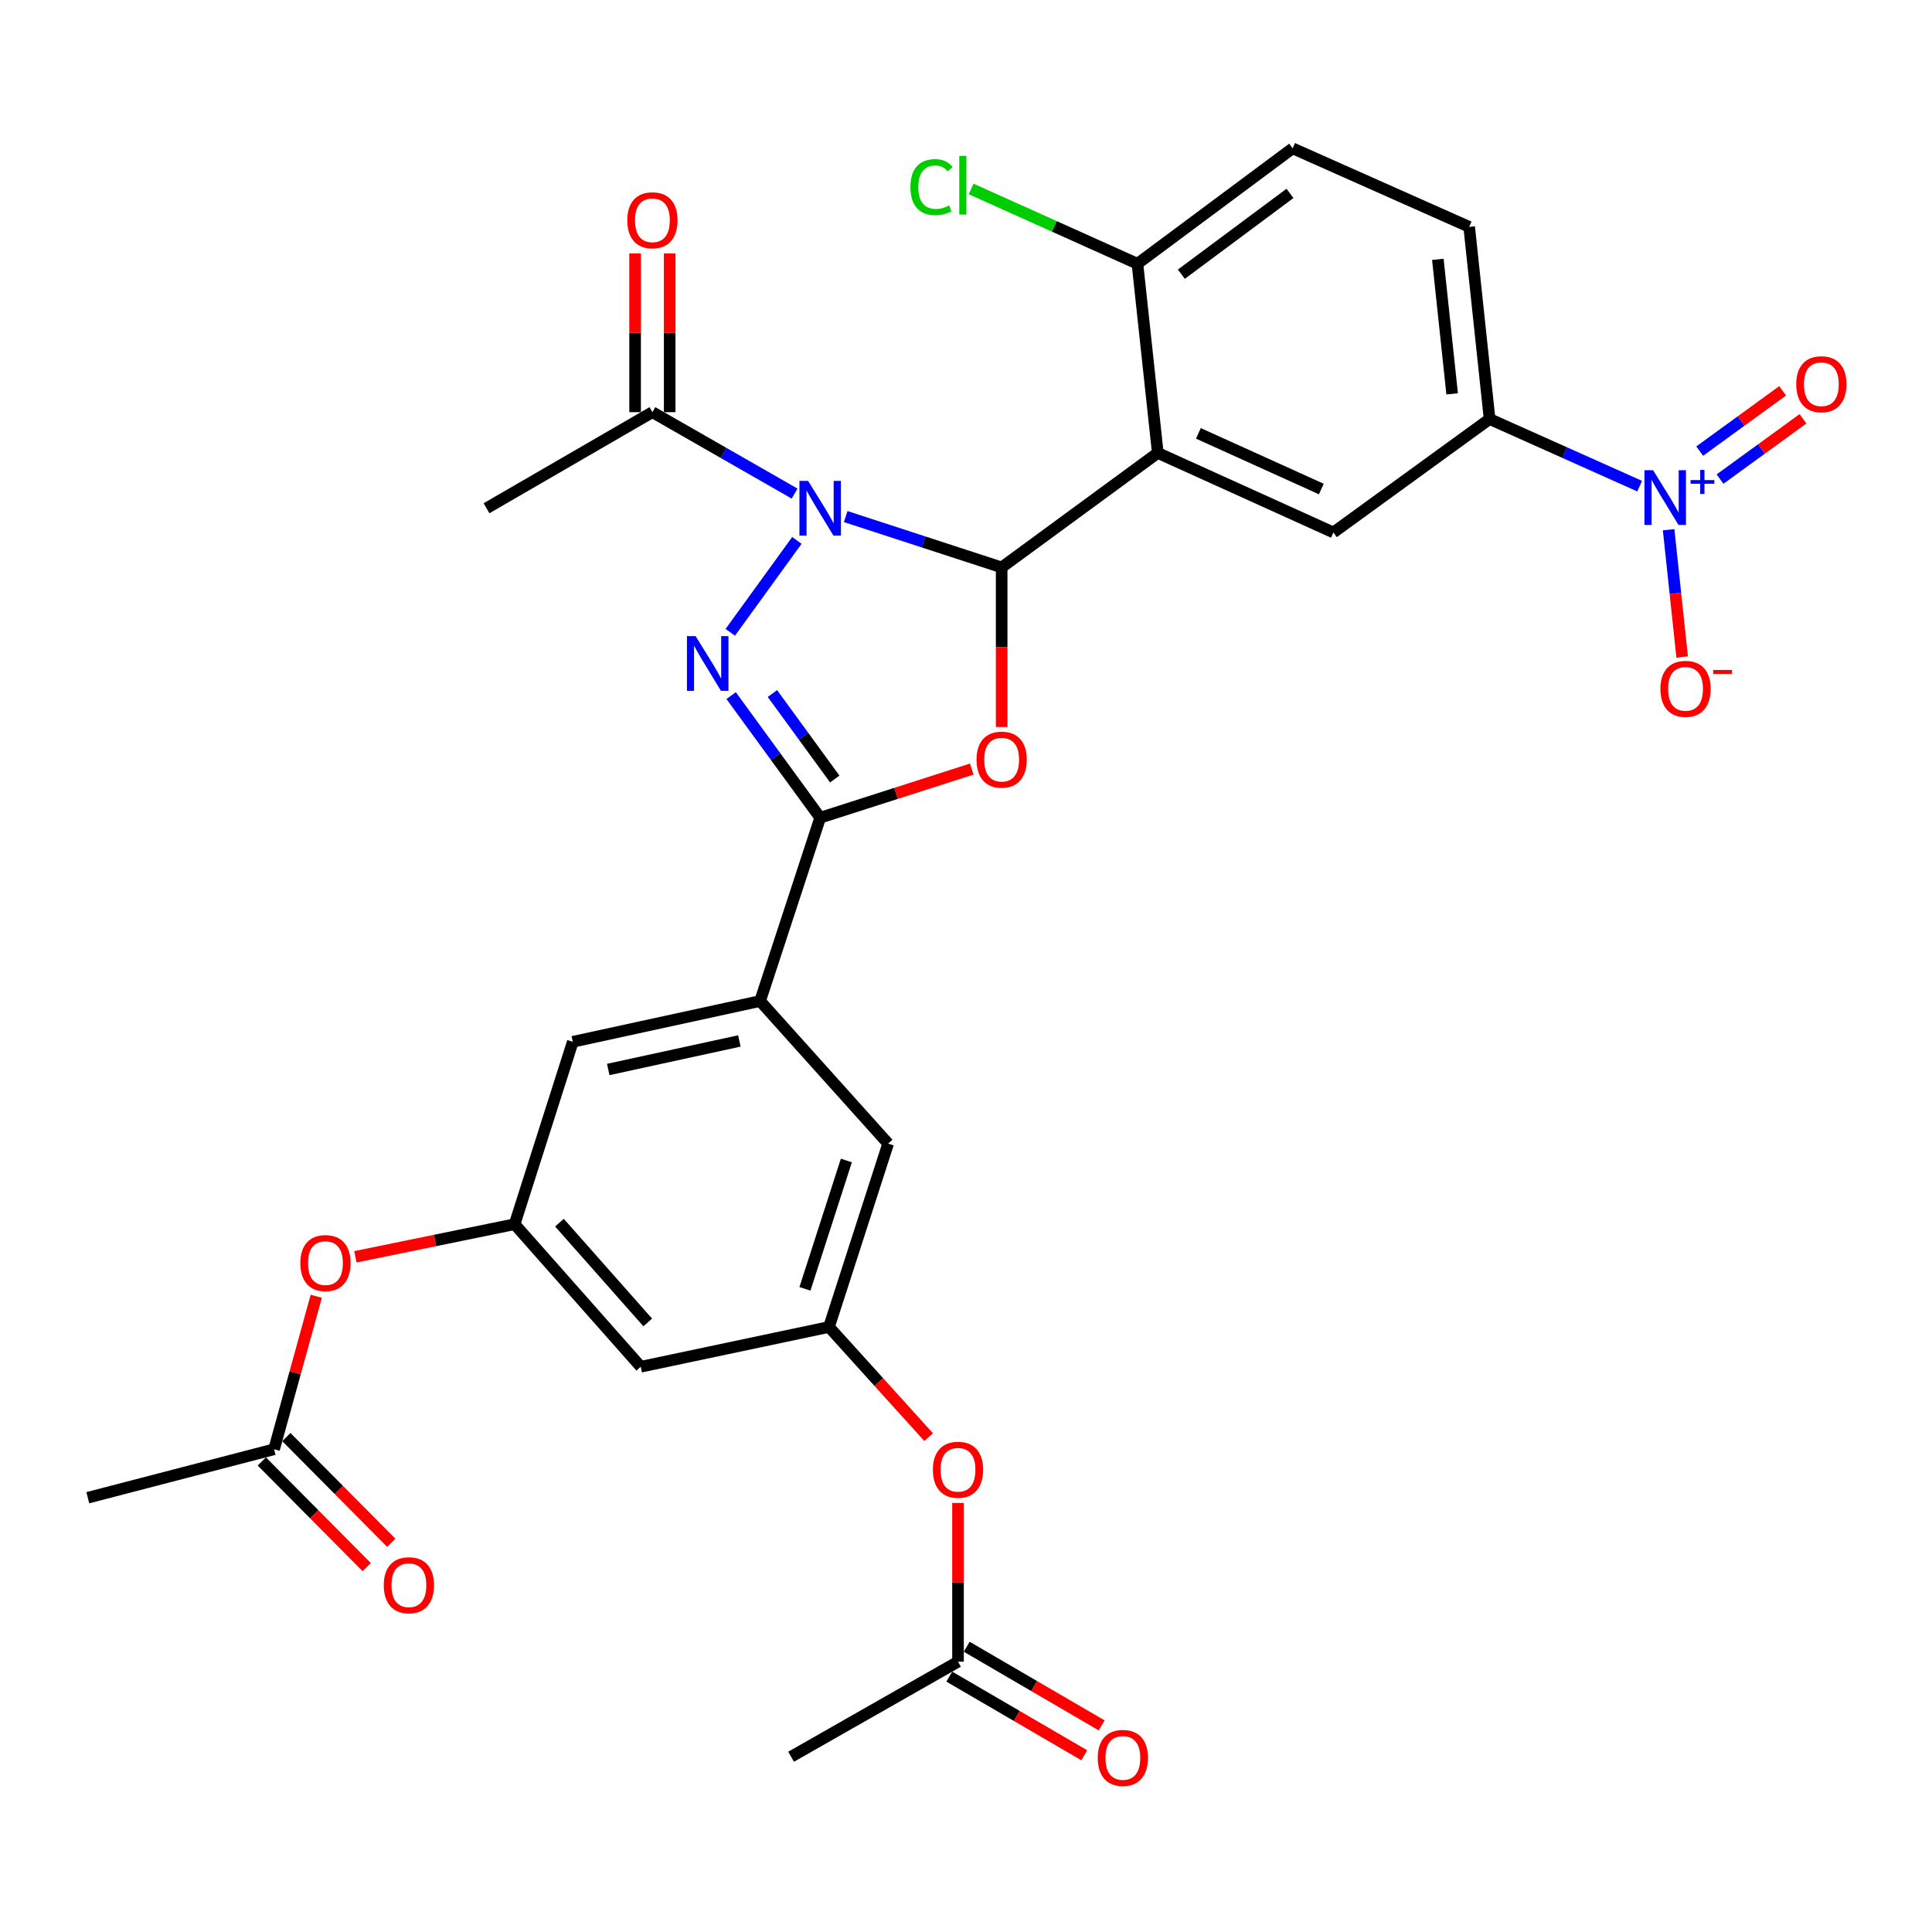 <?xml version='1.0' encoding='iso-8859-1'?>
<svg version='1.1' baseProfile='full'
              xmlns='http://www.w3.org/2000/svg'
                      xmlns:rdkit='http://www.rdkit.org/xml'
                      xmlns:xlink='http://www.w3.org/1999/xlink'
                  xml:space='preserve'
width='1000px' height='1000px' viewBox='0 0 1000 1000'>
<!-- END OF HEADER -->
<rect style='opacity:1.0;fill:#FFFFFF;stroke:none' width='1000' height='1000' x='0' y='0'> </rect>
<path class='bond-0' d='M 437.738,267.377 L 478.097,280.534' style='fill:none;fill-rule:evenodd;stroke:#0000FF;stroke-width:6px;stroke-linecap:butt;stroke-linejoin:miter;stroke-opacity:1' />
<path class='bond-0' d='M 478.097,280.534 L 518.457,293.691' style='fill:none;fill-rule:evenodd;stroke:#000000;stroke-width:6px;stroke-linecap:butt;stroke-linejoin:miter;stroke-opacity:1' />
<path class='bond-1' d='M 412.469,279.712 L 377.989,327.288' style='fill:none;fill-rule:evenodd;stroke:#0000FF;stroke-width:6px;stroke-linecap:butt;stroke-linejoin:miter;stroke-opacity:1' />
<path class='bond-7' d='M 411.286,255.488 L 374.484,234.413' style='fill:none;fill-rule:evenodd;stroke:#0000FF;stroke-width:6px;stroke-linecap:butt;stroke-linejoin:miter;stroke-opacity:1' />
<path class='bond-7' d='M 374.484,234.413 L 337.681,213.337' style='fill:none;fill-rule:evenodd;stroke:#000000;stroke-width:6px;stroke-linecap:butt;stroke-linejoin:miter;stroke-opacity:1' />
<path class='bond-2' d='M 518.457,293.691 L 518.457,334.997' style='fill:none;fill-rule:evenodd;stroke:#000000;stroke-width:6px;stroke-linecap:butt;stroke-linejoin:miter;stroke-opacity:1' />
<path class='bond-2' d='M 518.457,334.997 L 518.457,376.303' style='fill:none;fill-rule:evenodd;stroke:#FF0000;stroke-width:6px;stroke-linecap:butt;stroke-linejoin:miter;stroke-opacity:1' />
<path class='bond-4' d='M 518.457,293.691 L 599.268,234.44' style='fill:none;fill-rule:evenodd;stroke:#000000;stroke-width:6px;stroke-linecap:butt;stroke-linejoin:miter;stroke-opacity:1' />
<path class='bond-3' d='M 378.431,360.045 L 401.48,391.648' style='fill:none;fill-rule:evenodd;stroke:#0000FF;stroke-width:6px;stroke-linecap:butt;stroke-linejoin:miter;stroke-opacity:1' />
<path class='bond-3' d='M 401.48,391.648 L 424.528,423.251' style='fill:none;fill-rule:evenodd;stroke:#000000;stroke-width:6px;stroke-linecap:butt;stroke-linejoin:miter;stroke-opacity:1' />
<path class='bond-3' d='M 399.808,358.978 L 415.942,381.1' style='fill:none;fill-rule:evenodd;stroke:#0000FF;stroke-width:6px;stroke-linecap:butt;stroke-linejoin:miter;stroke-opacity:1' />
<path class='bond-3' d='M 415.942,381.1 L 432.076,403.222' style='fill:none;fill-rule:evenodd;stroke:#000000;stroke-width:6px;stroke-linecap:butt;stroke-linejoin:miter;stroke-opacity:1' />
<path class='bond-31' d='M 502.99,398.072 L 463.759,410.662' style='fill:none;fill-rule:evenodd;stroke:#FF0000;stroke-width:6px;stroke-linecap:butt;stroke-linejoin:miter;stroke-opacity:1' />
<path class='bond-31' d='M 463.759,410.662 L 424.528,423.251' style='fill:none;fill-rule:evenodd;stroke:#000000;stroke-width:6px;stroke-linecap:butt;stroke-linejoin:miter;stroke-opacity:1' />
<path class='bond-8' d='M 424.528,423.251 L 393.431,518.134' style='fill:none;fill-rule:evenodd;stroke:#000000;stroke-width:6px;stroke-linecap:butt;stroke-linejoin:miter;stroke-opacity:1' />
<path class='bond-6' d='M 599.268,234.44 L 690.163,275.602' style='fill:none;fill-rule:evenodd;stroke:#000000;stroke-width:6px;stroke-linecap:butt;stroke-linejoin:miter;stroke-opacity:1' />
<path class='bond-6' d='M 620.286,224.308 L 683.913,253.121' style='fill:none;fill-rule:evenodd;stroke:#000000;stroke-width:6px;stroke-linecap:butt;stroke-linejoin:miter;stroke-opacity:1' />
<path class='bond-12' d='M 599.268,234.44 L 588.736,136.524' style='fill:none;fill-rule:evenodd;stroke:#000000;stroke-width:6px;stroke-linecap:butt;stroke-linejoin:miter;stroke-opacity:1' />
<path class='bond-5' d='M 848.679,251.625 L 809.846,234.256' style='fill:none;fill-rule:evenodd;stroke:#0000FF;stroke-width:6px;stroke-linecap:butt;stroke-linejoin:miter;stroke-opacity:1' />
<path class='bond-5' d='M 809.846,234.256 L 771.013,216.888' style='fill:none;fill-rule:evenodd;stroke:#000000;stroke-width:6px;stroke-linecap:butt;stroke-linejoin:miter;stroke-opacity:1' />
<path class='bond-13' d='M 863.679,274.189 L 867.183,307.136' style='fill:none;fill-rule:evenodd;stroke:#0000FF;stroke-width:6px;stroke-linecap:butt;stroke-linejoin:miter;stroke-opacity:1' />
<path class='bond-13' d='M 867.183,307.136 L 870.687,340.084' style='fill:none;fill-rule:evenodd;stroke:#FF0000;stroke-width:6px;stroke-linecap:butt;stroke-linejoin:miter;stroke-opacity:1' />
<path class='bond-16' d='M 890.29,247.975 L 911.75,232.375' style='fill:none;fill-rule:evenodd;stroke:#0000FF;stroke-width:6px;stroke-linecap:butt;stroke-linejoin:miter;stroke-opacity:1' />
<path class='bond-16' d='M 911.75,232.375 L 933.209,216.775' style='fill:none;fill-rule:evenodd;stroke:#FF0000;stroke-width:6px;stroke-linecap:butt;stroke-linejoin:miter;stroke-opacity:1' />
<path class='bond-16' d='M 879.765,233.496 L 901.224,217.896' style='fill:none;fill-rule:evenodd;stroke:#0000FF;stroke-width:6px;stroke-linecap:butt;stroke-linejoin:miter;stroke-opacity:1' />
<path class='bond-16' d='M 901.224,217.896 L 922.683,202.296' style='fill:none;fill-rule:evenodd;stroke:#FF0000;stroke-width:6px;stroke-linecap:butt;stroke-linejoin:miter;stroke-opacity:1' />
<path class='bond-9' d='M 690.163,275.602 L 771.013,216.888' style='fill:none;fill-rule:evenodd;stroke:#000000;stroke-width:6px;stroke-linecap:butt;stroke-linejoin:miter;stroke-opacity:1' />
<path class='bond-22' d='M 346.631,213.337 L 346.631,172.256' style='fill:none;fill-rule:evenodd;stroke:#000000;stroke-width:6px;stroke-linecap:butt;stroke-linejoin:miter;stroke-opacity:1' />
<path class='bond-22' d='M 346.631,172.256 L 346.631,131.175' style='fill:none;fill-rule:evenodd;stroke:#FF0000;stroke-width:6px;stroke-linecap:butt;stroke-linejoin:miter;stroke-opacity:1' />
<path class='bond-22' d='M 328.731,213.337 L 328.731,172.256' style='fill:none;fill-rule:evenodd;stroke:#000000;stroke-width:6px;stroke-linecap:butt;stroke-linejoin:miter;stroke-opacity:1' />
<path class='bond-22' d='M 328.731,172.256 L 328.731,131.175' style='fill:none;fill-rule:evenodd;stroke:#FF0000;stroke-width:6px;stroke-linecap:butt;stroke-linejoin:miter;stroke-opacity:1' />
<path class='bond-28' d='M 337.681,213.337 L 251.818,263.071' style='fill:none;fill-rule:evenodd;stroke:#000000;stroke-width:6px;stroke-linecap:butt;stroke-linejoin:miter;stroke-opacity:1' />
<path class='bond-14' d='M 393.431,518.134 L 296.48,539.237' style='fill:none;fill-rule:evenodd;stroke:#000000;stroke-width:6px;stroke-linecap:butt;stroke-linejoin:miter;stroke-opacity:1' />
<path class='bond-14' d='M 382.696,538.79 L 314.83,553.562' style='fill:none;fill-rule:evenodd;stroke:#000000;stroke-width:6px;stroke-linecap:butt;stroke-linejoin:miter;stroke-opacity:1' />
<path class='bond-15' d='M 393.431,518.134 L 459.703,591.934' style='fill:none;fill-rule:evenodd;stroke:#000000;stroke-width:6px;stroke-linecap:butt;stroke-linejoin:miter;stroke-opacity:1' />
<path class='bond-32' d='M 771.013,216.888 L 760.442,117.43' style='fill:none;fill-rule:evenodd;stroke:#000000;stroke-width:6px;stroke-linecap:butt;stroke-linejoin:miter;stroke-opacity:1' />
<path class='bond-32' d='M 751.627,203.861 L 744.227,134.241' style='fill:none;fill-rule:evenodd;stroke:#000000;stroke-width:6px;stroke-linecap:butt;stroke-linejoin:miter;stroke-opacity:1' />
<path class='bond-10' d='M 429.083,686.837 L 459.703,591.934' style='fill:none;fill-rule:evenodd;stroke:#000000;stroke-width:6px;stroke-linecap:butt;stroke-linejoin:miter;stroke-opacity:1' />
<path class='bond-10' d='M 416.64,667.105 L 438.074,600.673' style='fill:none;fill-rule:evenodd;stroke:#000000;stroke-width:6px;stroke-linecap:butt;stroke-linejoin:miter;stroke-opacity:1' />
<path class='bond-17' d='M 429.083,686.837 L 331.654,707.432' style='fill:none;fill-rule:evenodd;stroke:#000000;stroke-width:6px;stroke-linecap:butt;stroke-linejoin:miter;stroke-opacity:1' />
<path class='bond-21' d='M 429.083,686.837 L 454.871,715.347' style='fill:none;fill-rule:evenodd;stroke:#000000;stroke-width:6px;stroke-linecap:butt;stroke-linejoin:miter;stroke-opacity:1' />
<path class='bond-21' d='M 454.871,715.347 L 480.659,743.858' style='fill:none;fill-rule:evenodd;stroke:#FF0000;stroke-width:6px;stroke-linecap:butt;stroke-linejoin:miter;stroke-opacity:1' />
<path class='bond-11' d='M 266.367,633.642 L 296.48,539.237' style='fill:none;fill-rule:evenodd;stroke:#000000;stroke-width:6px;stroke-linecap:butt;stroke-linejoin:miter;stroke-opacity:1' />
<path class='bond-20' d='M 266.367,633.642 L 225.158,642.08' style='fill:none;fill-rule:evenodd;stroke:#000000;stroke-width:6px;stroke-linecap:butt;stroke-linejoin:miter;stroke-opacity:1' />
<path class='bond-20' d='M 225.158,642.08 L 183.95,650.517' style='fill:none;fill-rule:evenodd;stroke:#FF0000;stroke-width:6px;stroke-linecap:butt;stroke-linejoin:miter;stroke-opacity:1' />
<path class='bond-33' d='M 266.367,633.642 L 331.654,707.432' style='fill:none;fill-rule:evenodd;stroke:#000000;stroke-width:6px;stroke-linecap:butt;stroke-linejoin:miter;stroke-opacity:1' />
<path class='bond-33' d='M 289.567,632.849 L 335.268,684.502' style='fill:none;fill-rule:evenodd;stroke:#000000;stroke-width:6px;stroke-linecap:butt;stroke-linejoin:miter;stroke-opacity:1' />
<path class='bond-26' d='M 588.736,136.524 L 669.06,76.776' style='fill:none;fill-rule:evenodd;stroke:#000000;stroke-width:6px;stroke-linecap:butt;stroke-linejoin:miter;stroke-opacity:1' />
<path class='bond-26' d='M 611.468,141.925 L 667.695,100.101' style='fill:none;fill-rule:evenodd;stroke:#000000;stroke-width:6px;stroke-linecap:butt;stroke-linejoin:miter;stroke-opacity:1' />
<path class='bond-27' d='M 588.736,136.524 L 545.706,117.168' style='fill:none;fill-rule:evenodd;stroke:#000000;stroke-width:6px;stroke-linecap:butt;stroke-linejoin:miter;stroke-opacity:1' />
<path class='bond-27' d='M 545.706,117.168 L 502.676,97.812' style='fill:none;fill-rule:evenodd;stroke:#00CC00;stroke-width:6px;stroke-linecap:butt;stroke-linejoin:miter;stroke-opacity:1' />
<path class='bond-18' d='M 495.862,860.084 L 495.862,818.998' style='fill:none;fill-rule:evenodd;stroke:#000000;stroke-width:6px;stroke-linecap:butt;stroke-linejoin:miter;stroke-opacity:1' />
<path class='bond-18' d='M 495.862,818.998 L 495.862,777.912' style='fill:none;fill-rule:evenodd;stroke:#FF0000;stroke-width:6px;stroke-linecap:butt;stroke-linejoin:miter;stroke-opacity:1' />
<path class='bond-24' d='M 491.356,867.817 L 526.284,888.172' style='fill:none;fill-rule:evenodd;stroke:#000000;stroke-width:6px;stroke-linecap:butt;stroke-linejoin:miter;stroke-opacity:1' />
<path class='bond-24' d='M 526.284,888.172 L 561.213,908.526' style='fill:none;fill-rule:evenodd;stroke:#FF0000;stroke-width:6px;stroke-linecap:butt;stroke-linejoin:miter;stroke-opacity:1' />
<path class='bond-24' d='M 500.368,852.351 L 535.297,872.706' style='fill:none;fill-rule:evenodd;stroke:#000000;stroke-width:6px;stroke-linecap:butt;stroke-linejoin:miter;stroke-opacity:1' />
<path class='bond-24' d='M 535.297,872.706 L 570.225,893.06' style='fill:none;fill-rule:evenodd;stroke:#FF0000;stroke-width:6px;stroke-linecap:butt;stroke-linejoin:miter;stroke-opacity:1' />
<path class='bond-30' d='M 495.862,860.084 L 409.472,909.281' style='fill:none;fill-rule:evenodd;stroke:#000000;stroke-width:6px;stroke-linecap:butt;stroke-linejoin:miter;stroke-opacity:1' />
<path class='bond-19' d='M 141.869,750.135 L 152.781,710.543' style='fill:none;fill-rule:evenodd;stroke:#000000;stroke-width:6px;stroke-linecap:butt;stroke-linejoin:miter;stroke-opacity:1' />
<path class='bond-19' d='M 152.781,710.543 L 163.694,670.952' style='fill:none;fill-rule:evenodd;stroke:#FF0000;stroke-width:6px;stroke-linecap:butt;stroke-linejoin:miter;stroke-opacity:1' />
<path class='bond-25' d='M 135.516,756.44 L 162.664,783.793' style='fill:none;fill-rule:evenodd;stroke:#000000;stroke-width:6px;stroke-linecap:butt;stroke-linejoin:miter;stroke-opacity:1' />
<path class='bond-25' d='M 162.664,783.793 L 189.812,811.146' style='fill:none;fill-rule:evenodd;stroke:#FF0000;stroke-width:6px;stroke-linecap:butt;stroke-linejoin:miter;stroke-opacity:1' />
<path class='bond-25' d='M 148.221,743.83 L 175.37,771.183' style='fill:none;fill-rule:evenodd;stroke:#000000;stroke-width:6px;stroke-linecap:butt;stroke-linejoin:miter;stroke-opacity:1' />
<path class='bond-25' d='M 175.37,771.183 L 202.518,798.536' style='fill:none;fill-rule:evenodd;stroke:#FF0000;stroke-width:6px;stroke-linecap:butt;stroke-linejoin:miter;stroke-opacity:1' />
<path class='bond-29' d='M 141.869,750.135 L 45.455,775.216' style='fill:none;fill-rule:evenodd;stroke:#000000;stroke-width:6px;stroke-linecap:butt;stroke-linejoin:miter;stroke-opacity:1' />
<path class='bond-23' d='M 760.442,117.43 L 669.06,76.776' style='fill:none;fill-rule:evenodd;stroke:#000000;stroke-width:6px;stroke-linecap:butt;stroke-linejoin:miter;stroke-opacity:1' />
<path  class='atom-0' d='M 418.268 248.911
L 427.548 263.911
Q 428.468 265.391, 429.948 268.071
Q 431.428 270.751, 431.508 270.911
L 431.508 248.911
L 435.268 248.911
L 435.268 277.231
L 431.388 277.231
L 421.428 260.831
Q 420.268 258.911, 419.028 256.711
Q 417.828 254.511, 417.468 253.831
L 417.468 277.231
L 413.788 277.231
L 413.788 248.911
L 418.268 248.911
' fill='#0000FF'/>
<path  class='atom-2' d='M 360.042 329.255
L 369.322 344.255
Q 370.242 345.735, 371.722 348.415
Q 373.202 351.095, 373.282 351.255
L 373.282 329.255
L 377.042 329.255
L 377.042 357.575
L 373.162 357.575
L 363.202 341.175
Q 362.042 339.255, 360.802 337.055
Q 359.602 334.855, 359.242 334.175
L 359.242 357.575
L 355.562 357.575
L 355.562 329.255
L 360.042 329.255
' fill='#0000FF'/>
<path  class='atom-3' d='M 505.457 393.189
Q 505.457 386.389, 508.817 382.589
Q 512.177 378.789, 518.457 378.789
Q 524.737 378.789, 528.097 382.589
Q 531.457 386.389, 531.457 393.189
Q 531.457 400.069, 528.057 403.989
Q 524.657 407.869, 518.457 407.869
Q 512.217 407.869, 508.817 403.989
Q 505.457 400.109, 505.457 393.189
M 518.457 404.669
Q 522.777 404.669, 525.097 401.789
Q 527.457 398.869, 527.457 393.189
Q 527.457 387.629, 525.097 384.829
Q 522.777 381.989, 518.457 381.989
Q 514.137 381.989, 511.777 384.789
Q 509.457 387.589, 509.457 393.189
Q 509.457 398.909, 511.777 401.789
Q 514.137 404.669, 518.457 404.669
' fill='#FF0000'/>
<path  class='atom-6' d='M 855.648 243.382
L 864.928 258.382
Q 865.848 259.862, 867.328 262.542
Q 868.808 265.222, 868.888 265.382
L 868.888 243.382
L 872.648 243.382
L 872.648 271.702
L 868.768 271.702
L 858.808 255.302
Q 857.648 253.382, 856.408 251.182
Q 855.208 248.982, 854.848 248.302
L 854.848 271.702
L 851.168 271.702
L 851.168 243.382
L 855.648 243.382
' fill='#0000FF'/>
<path  class='atom-6' d='M 875.024 248.487
L 880.014 248.487
L 880.014 243.233
L 882.231 243.233
L 882.231 248.487
L 887.353 248.487
L 887.353 250.387
L 882.231 250.387
L 882.231 255.667
L 880.014 255.667
L 880.014 250.387
L 875.024 250.387
L 875.024 248.487
' fill='#0000FF'/>
<path  class='atom-14' d='M 859.43 356.552
Q 859.43 349.752, 862.79 345.952
Q 866.15 342.152, 872.43 342.152
Q 878.71 342.152, 882.07 345.952
Q 885.43 349.752, 885.43 356.552
Q 885.43 363.432, 882.03 367.352
Q 878.63 371.232, 872.43 371.232
Q 866.19 371.232, 862.79 367.352
Q 859.43 363.472, 859.43 356.552
M 872.43 368.032
Q 876.75 368.032, 879.07 365.152
Q 881.43 362.232, 881.43 356.552
Q 881.43 350.992, 879.07 348.192
Q 876.75 345.352, 872.43 345.352
Q 868.11 345.352, 865.75 348.152
Q 863.43 350.952, 863.43 356.552
Q 863.43 362.272, 865.75 365.152
Q 868.11 368.032, 872.43 368.032
' fill='#FF0000'/>
<path  class='atom-14' d='M 886.75 346.775
L 896.439 346.775
L 896.439 348.887
L 886.75 348.887
L 886.75 346.775
' fill='#FF0000'/>
<path  class='atom-17' d='M 929.729 198.868
Q 929.729 192.068, 933.089 188.268
Q 936.449 184.468, 942.729 184.468
Q 949.009 184.468, 952.369 188.268
Q 955.729 192.068, 955.729 198.868
Q 955.729 205.748, 952.329 209.668
Q 948.929 213.548, 942.729 213.548
Q 936.489 213.548, 933.089 209.668
Q 929.729 205.788, 929.729 198.868
M 942.729 210.348
Q 947.049 210.348, 949.369 207.468
Q 951.729 204.548, 951.729 198.868
Q 951.729 193.308, 949.369 190.508
Q 947.049 187.668, 942.729 187.668
Q 938.409 187.668, 936.049 190.468
Q 933.729 193.268, 933.729 198.868
Q 933.729 204.588, 936.049 207.468
Q 938.409 210.348, 942.729 210.348
' fill='#FF0000'/>
<path  class='atom-21' d='M 155.451 653.771
Q 155.451 646.971, 158.811 643.171
Q 162.171 639.371, 168.451 639.371
Q 174.731 639.371, 178.091 643.171
Q 181.451 646.971, 181.451 653.771
Q 181.451 660.651, 178.051 664.571
Q 174.651 668.451, 168.451 668.451
Q 162.211 668.451, 158.811 664.571
Q 155.451 660.691, 155.451 653.771
M 168.451 665.251
Q 172.771 665.251, 175.091 662.371
Q 177.451 659.451, 177.451 653.771
Q 177.451 648.211, 175.091 645.411
Q 172.771 642.571, 168.451 642.571
Q 164.131 642.571, 161.771 645.371
Q 159.451 648.171, 159.451 653.771
Q 159.451 659.491, 161.771 662.371
Q 164.131 665.251, 168.451 665.251
' fill='#FF0000'/>
<path  class='atom-22' d='M 482.862 760.746
Q 482.862 753.946, 486.222 750.146
Q 489.582 746.346, 495.862 746.346
Q 502.142 746.346, 505.502 750.146
Q 508.862 753.946, 508.862 760.746
Q 508.862 767.626, 505.462 771.546
Q 502.062 775.426, 495.862 775.426
Q 489.622 775.426, 486.222 771.546
Q 482.862 767.666, 482.862 760.746
M 495.862 772.226
Q 500.182 772.226, 502.502 769.346
Q 504.862 766.426, 504.862 760.746
Q 504.862 755.186, 502.502 752.386
Q 500.182 749.546, 495.862 749.546
Q 491.542 749.546, 489.182 752.346
Q 486.862 755.146, 486.862 760.746
Q 486.862 766.466, 489.182 769.346
Q 491.542 772.226, 495.862 772.226
' fill='#FF0000'/>
<path  class='atom-23' d='M 324.681 114.01
Q 324.681 107.21, 328.041 103.41
Q 331.401 99.61, 337.681 99.61
Q 343.961 99.61, 347.321 103.41
Q 350.681 107.21, 350.681 114.01
Q 350.681 120.89, 347.281 124.81
Q 343.881 128.69, 337.681 128.69
Q 331.441 128.69, 328.041 124.81
Q 324.681 120.93, 324.681 114.01
M 337.681 125.49
Q 342.001 125.49, 344.321 122.61
Q 346.681 119.69, 346.681 114.01
Q 346.681 108.45, 344.321 105.65
Q 342.001 102.81, 337.681 102.81
Q 333.361 102.81, 331.001 105.61
Q 328.681 108.41, 328.681 114.01
Q 328.681 119.73, 331.001 122.61
Q 333.361 125.49, 337.681 125.49
' fill='#FF0000'/>
<path  class='atom-25' d='M 568.188 909.888
Q 568.188 903.088, 571.548 899.288
Q 574.908 895.488, 581.188 895.488
Q 587.468 895.488, 590.828 899.288
Q 594.188 903.088, 594.188 909.888
Q 594.188 916.768, 590.788 920.688
Q 587.388 924.568, 581.188 924.568
Q 574.948 924.568, 571.548 920.688
Q 568.188 916.808, 568.188 909.888
M 581.188 921.368
Q 585.508 921.368, 587.828 918.488
Q 590.188 915.568, 590.188 909.888
Q 590.188 904.328, 587.828 901.528
Q 585.508 898.688, 581.188 898.688
Q 576.868 898.688, 574.508 901.488
Q 572.188 904.288, 572.188 909.888
Q 572.188 915.608, 574.508 918.488
Q 576.868 921.368, 581.188 921.368
' fill='#FF0000'/>
<path  class='atom-26' d='M 198.641 820.514
Q 198.641 813.714, 202.001 809.914
Q 205.361 806.114, 211.641 806.114
Q 217.921 806.114, 221.281 809.914
Q 224.641 813.714, 224.641 820.514
Q 224.641 827.394, 221.241 831.314
Q 217.841 835.194, 211.641 835.194
Q 205.401 835.194, 202.001 831.314
Q 198.641 827.434, 198.641 820.514
M 211.641 831.994
Q 215.961 831.994, 218.281 829.114
Q 220.641 826.194, 220.641 820.514
Q 220.641 814.954, 218.281 812.154
Q 215.961 809.314, 211.641 809.314
Q 207.321 809.314, 204.961 812.114
Q 202.641 814.914, 202.641 820.514
Q 202.641 826.234, 204.961 829.114
Q 207.321 831.994, 211.641 831.994
' fill='#FF0000'/>
<path  class='atom-28' d='M 471.238 96.85
Q 471.238 89.81, 474.518 86.13
Q 477.838 82.41, 484.118 82.41
Q 489.958 82.41, 493.078 86.53
L 490.438 88.69
Q 488.158 85.69, 484.118 85.69
Q 479.838 85.69, 477.558 88.57
Q 475.318 91.41, 475.318 96.85
Q 475.318 102.45, 477.638 105.33
Q 479.998 108.21, 484.558 108.21
Q 487.678 108.21, 491.318 106.33
L 492.438 109.33
Q 490.958 110.29, 488.718 110.85
Q 486.478 111.41, 483.998 111.41
Q 477.838 111.41, 474.518 107.65
Q 471.238 103.89, 471.238 96.85
' fill='#00CC00'/>
<path  class='atom-28' d='M 496.518 80.69
L 500.198 80.69
L 500.198 111.05
L 496.518 111.05
L 496.518 80.69
' fill='#00CC00'/>
</svg>
